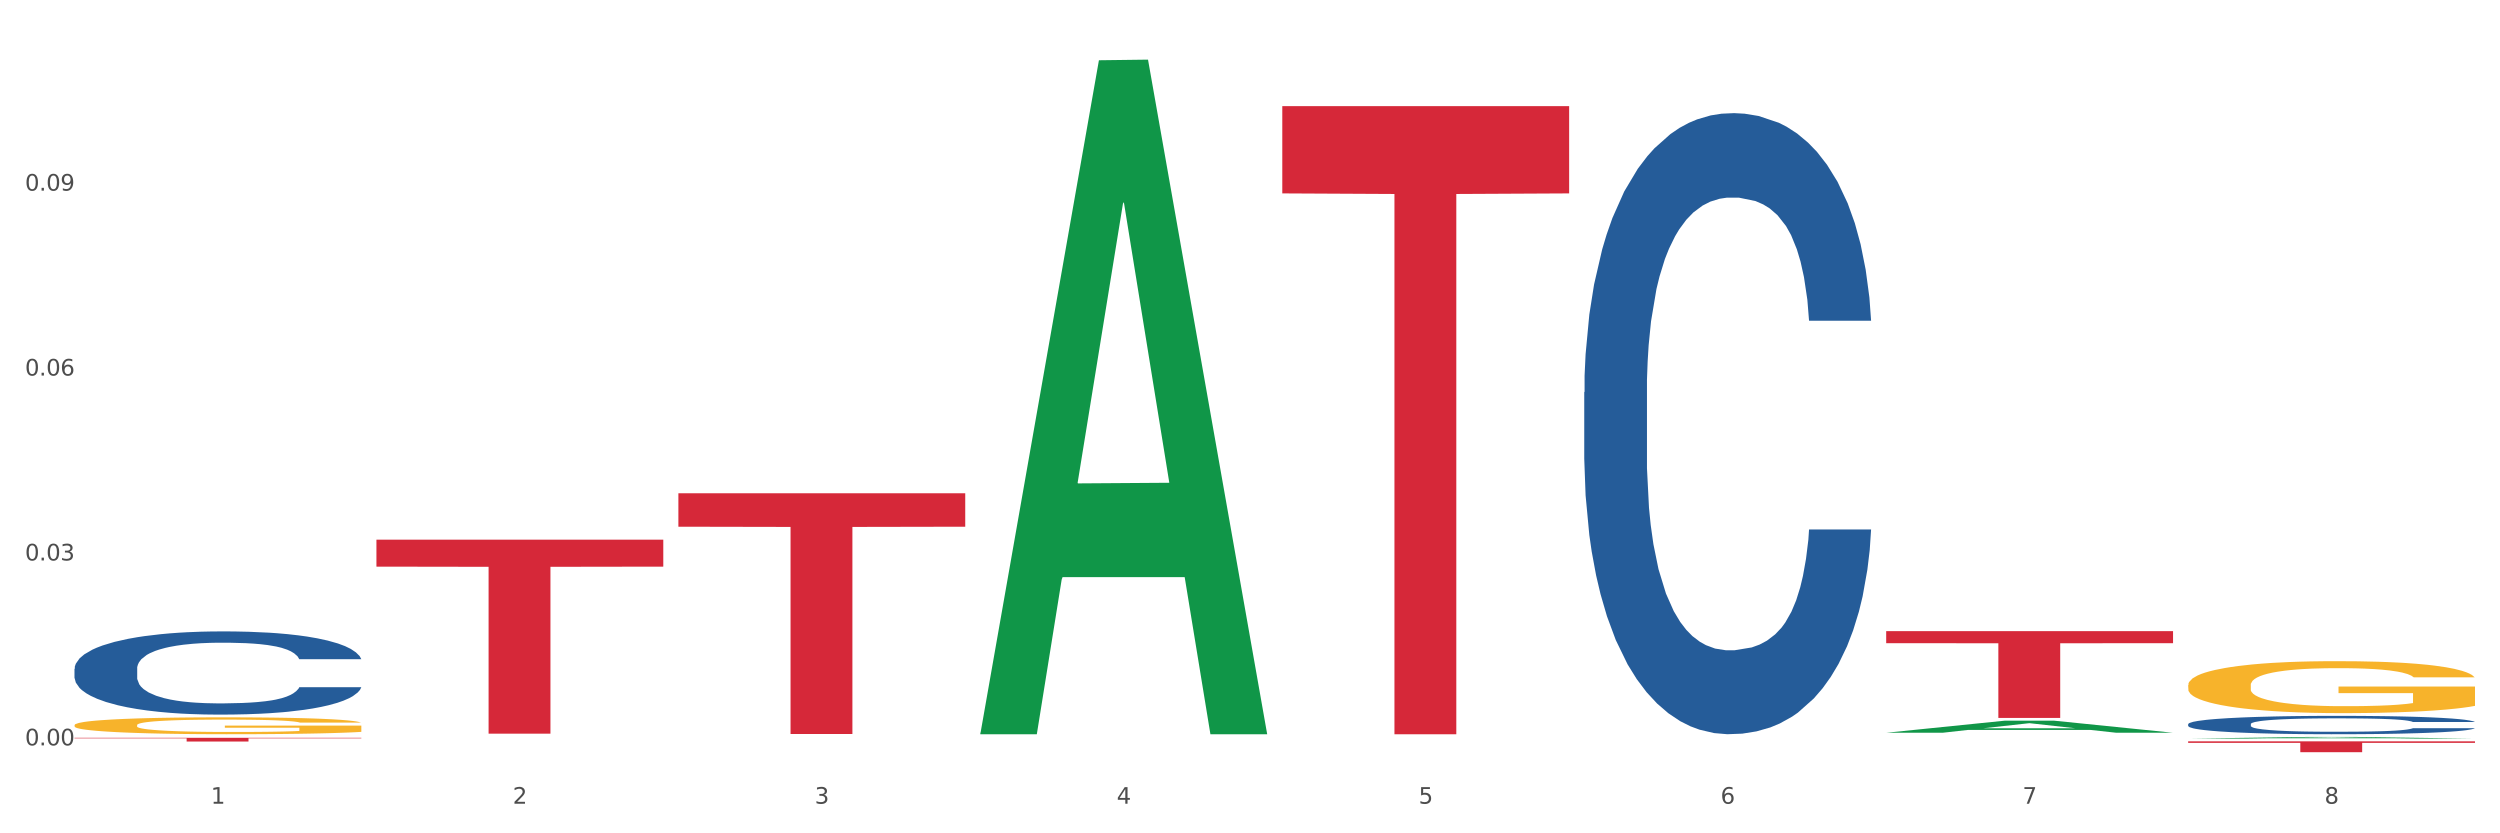<?xml version="1.0" encoding="utf-8" standalone="no"?>
<!DOCTYPE svg PUBLIC "-//W3C//DTD SVG 1.1//EN"
  "http://www.w3.org/Graphics/SVG/1.1/DTD/svg11.dtd">
<svg xmlns:xlink="http://www.w3.org/1999/xlink" width="1080pt" height="360pt" viewBox="0 0 1080 360" xmlns="http://www.w3.org/2000/svg" version="1.1">
 <rect x="0" y="0" width="1080" height="360" fill="#333333" stroke="none"/>
 <defs>
  <style type="text/css">*{stroke-linejoin: round; stroke-linecap: butt}</style>
 </defs>
 <g id="figure_1">
  <g id="patch_1">
   <path d="M 0 360 
L 1080 360 
L 1080 0 
L 0 0 
z
" style="fill: #ffffff; stroke: #ffffff; stroke-linejoin: miter"/>
  </g>
  <g id="axes_1">
   <g id="matplotlib.axis_1">
    <g id="xtick_1">
     <g id="text_1">
      <!-- 1 -->
      <g style="fill: #4d4d4d" transform="translate(91.082 347.204) scale(0.096 -0.096)">
       <defs>
        <path id="DejaVuSans-31" d="M 794 531 
L 1825 531 
L 1825 4091 
L 703 3866 
L 703 4441 
L 1819 4666 
L 2450 4666 
L 2450 531 
L 3481 531 
L 3481 0 
L 794 0 
L 794 531 
z
" transform="scale(0.016)"/>
       </defs>
       <use xlink:href="#DejaVuSans-31"/>
      </g>
     </g>
    </g>
    <g id="xtick_2">
     <g id="text_2">
      <!-- 2 -->
      <g style="fill: #4d4d4d" transform="translate(221.525 347.204) scale(0.096 -0.096)">
       <defs>
        <path id="DejaVuSans-32" d="M 1228 531 
L 3431 531 
L 3431 0 
L 469 0 
L 469 531 
Q 828 903 1448 1529 
Q 2069 2156 2228 2338 
Q 2531 2678 2651 2914 
Q 2772 3150 2772 3378 
Q 2772 3750 2511 3984 
Q 2250 4219 1831 4219 
Q 1534 4219 1204 4116 
Q 875 4013 500 3803 
L 500 4441 
Q 881 4594 1212 4672 
Q 1544 4750 1819 4750 
Q 2544 4750 2975 4387 
Q 3406 4025 3406 3419 
Q 3406 3131 3298 2873 
Q 3191 2616 2906 2266 
Q 2828 2175 2409 1742 
Q 1991 1309 1228 531 
z
" transform="scale(0.016)"/>
       </defs>
       <use xlink:href="#DejaVuSans-32"/>
      </g>
     </g>
    </g>
    <g id="xtick_3">
     <g id="text_3">
      <!-- 3 -->
      <g style="fill: #4d4d4d" transform="translate(351.968 347.204) scale(0.096 -0.096)">
       <defs>
        <path id="DejaVuSans-33" d="M 2597 2516 
Q 3050 2419 3304 2112 
Q 3559 1806 3559 1356 
Q 3559 666 3084 287 
Q 2609 -91 1734 -91 
Q 1441 -91 1130 -33 
Q 819 25 488 141 
L 488 750 
Q 750 597 1062 519 
Q 1375 441 1716 441 
Q 2309 441 2620 675 
Q 2931 909 2931 1356 
Q 2931 1769 2642 2001 
Q 2353 2234 1838 2234 
L 1294 2234 
L 1294 2753 
L 1863 2753 
Q 2328 2753 2575 2939 
Q 2822 3125 2822 3475 
Q 2822 3834 2567 4026 
Q 2313 4219 1838 4219 
Q 1578 4219 1281 4162 
Q 984 4106 628 3988 
L 628 4550 
Q 988 4650 1302 4700 
Q 1616 4750 1894 4750 
Q 2613 4750 3031 4423 
Q 3450 4097 3450 3541 
Q 3450 3153 3228 2886 
Q 3006 2619 2597 2516 
z
" transform="scale(0.016)"/>
       </defs>
       <use xlink:href="#DejaVuSans-33"/>
      </g>
     </g>
    </g>
    <g id="xtick_4">
     <g id="text_4">
      <!-- 4 -->
      <g style="fill: #4d4d4d" transform="translate(482.412 347.204) scale(0.096 -0.096)">
       <defs>
        <path id="DejaVuSans-34" d="M 2419 4116 
L 825 1625 
L 2419 1625 
L 2419 4116 
z
M 2253 4666 
L 3047 4666 
L 3047 1625 
L 3713 1625 
L 3713 1100 
L 3047 1100 
L 3047 0 
L 2419 0 
L 2419 1100 
L 313 1100 
L 313 1709 
L 2253 4666 
z
" transform="scale(0.016)"/>
       </defs>
       <use xlink:href="#DejaVuSans-34"/>
      </g>
     </g>
    </g>
    <g id="xtick_5">
     <g id="text_5">
      <!-- 5 -->
      <g style="fill: #4d4d4d" transform="translate(612.855 347.204) scale(0.096 -0.096)">
       <defs>
        <path id="DejaVuSans-35" d="M 691 4666 
L 3169 4666 
L 3169 4134 
L 1269 4134 
L 1269 2991 
Q 1406 3038 1543 3061 
Q 1681 3084 1819 3084 
Q 2600 3084 3056 2656 
Q 3513 2228 3513 1497 
Q 3513 744 3044 326 
Q 2575 -91 1722 -91 
Q 1428 -91 1123 -41 
Q 819 9 494 109 
L 494 744 
Q 775 591 1075 516 
Q 1375 441 1709 441 
Q 2250 441 2565 725 
Q 2881 1009 2881 1497 
Q 2881 1984 2565 2268 
Q 2250 2553 1709 2553 
Q 1456 2553 1204 2497 
Q 953 2441 691 2322 
L 691 4666 
z
" transform="scale(0.016)"/>
       </defs>
       <use xlink:href="#DejaVuSans-35"/>
      </g>
     </g>
    </g>
    <g id="xtick_6">
     <g id="text_6">
      <!-- 6 -->
      <g style="fill: #4d4d4d" transform="translate(743.299 347.204) scale(0.096 -0.096)">
       <defs>
        <path id="DejaVuSans-36" d="M 2113 2584 
Q 1688 2584 1439 2293 
Q 1191 2003 1191 1497 
Q 1191 994 1439 701 
Q 1688 409 2113 409 
Q 2538 409 2786 701 
Q 3034 994 3034 1497 
Q 3034 2003 2786 2293 
Q 2538 2584 2113 2584 
z
M 3366 4563 
L 3366 3988 
Q 3128 4100 2886 4159 
Q 2644 4219 2406 4219 
Q 1781 4219 1451 3797 
Q 1122 3375 1075 2522 
Q 1259 2794 1537 2939 
Q 1816 3084 2150 3084 
Q 2853 3084 3261 2657 
Q 3669 2231 3669 1497 
Q 3669 778 3244 343 
Q 2819 -91 2113 -91 
Q 1303 -91 875 529 
Q 447 1150 447 2328 
Q 447 3434 972 4092 
Q 1497 4750 2381 4750 
Q 2619 4750 2861 4703 
Q 3103 4656 3366 4563 
z
" transform="scale(0.016)"/>
       </defs>
       <use xlink:href="#DejaVuSans-36"/>
      </g>
     </g>
    </g>
    <g id="xtick_7">
     <g id="text_7">
      <!-- 7 -->
      <g style="fill: #4d4d4d" transform="translate(873.742 347.204) scale(0.096 -0.096)">
       <defs>
        <path id="DejaVuSans-37" d="M 525 4666 
L 3525 4666 
L 3525 4397 
L 1831 0 
L 1172 0 
L 2766 4134 
L 525 4134 
L 525 4666 
z
" transform="scale(0.016)"/>
       </defs>
       <use xlink:href="#DejaVuSans-37"/>
      </g>
     </g>
    </g>
    <g id="xtick_8">
     <g id="text_8">
      <!-- 8 -->
      <g style="fill: #4d4d4d" transform="translate(1004.185 347.204) scale(0.096 -0.096)">
       <defs>
        <path id="DejaVuSans-38" d="M 2034 2216 
Q 1584 2216 1326 1975 
Q 1069 1734 1069 1313 
Q 1069 891 1326 650 
Q 1584 409 2034 409 
Q 2484 409 2743 651 
Q 3003 894 3003 1313 
Q 3003 1734 2745 1975 
Q 2488 2216 2034 2216 
z
M 1403 2484 
Q 997 2584 770 2862 
Q 544 3141 544 3541 
Q 544 4100 942 4425 
Q 1341 4750 2034 4750 
Q 2731 4750 3128 4425 
Q 3525 4100 3525 3541 
Q 3525 3141 3298 2862 
Q 3072 2584 2669 2484 
Q 3125 2378 3379 2068 
Q 3634 1759 3634 1313 
Q 3634 634 3220 271 
Q 2806 -91 2034 -91 
Q 1263 -91 848 271 
Q 434 634 434 1313 
Q 434 1759 690 2068 
Q 947 2378 1403 2484 
z
M 1172 3481 
Q 1172 3119 1398 2916 
Q 1625 2713 2034 2713 
Q 2441 2713 2670 2916 
Q 2900 3119 2900 3481 
Q 2900 3844 2670 4047 
Q 2441 4250 2034 4250 
Q 1625 4250 1398 4047 
Q 1172 3844 1172 3481 
z
" transform="scale(0.016)"/>
       </defs>
       <use xlink:href="#DejaVuSans-38"/>
      </g>
     </g>
    </g>
    <g id="xtick_9"/>
    <g id="xtick_10"/>
    <g id="xtick_11"/>
    <g id="xtick_12"/>
    <g id="xtick_13"/>
    <g id="xtick_14"/>
    <g id="xtick_15"/>
   </g>
   <g id="matplotlib.axis_2">
    <g id="ytick_1">
     <g id="text_9">
      <!-- 0.00 -->
      <g style="fill: #4d4d4d" transform="translate(10.8 322.006) scale(0.096 -0.096)">
       <defs>
        <path id="DejaVuSans-30" d="M 2034 4250 
Q 1547 4250 1301 3770 
Q 1056 3291 1056 2328 
Q 1056 1369 1301 889 
Q 1547 409 2034 409 
Q 2525 409 2770 889 
Q 3016 1369 3016 2328 
Q 3016 3291 2770 3770 
Q 2525 4250 2034 4250 
z
M 2034 4750 
Q 2819 4750 3233 4129 
Q 3647 3509 3647 2328 
Q 3647 1150 3233 529 
Q 2819 -91 2034 -91 
Q 1250 -91 836 529 
Q 422 1150 422 2328 
Q 422 3509 836 4129 
Q 1250 4750 2034 4750 
z
" transform="scale(0.016)"/>
        <path id="DejaVuSans-2e" d="M 684 794 
L 1344 794 
L 1344 0 
L 684 0 
L 684 794 
z
" transform="scale(0.016)"/>
       </defs>
       <use xlink:href="#DejaVuSans-30"/>
       <use xlink:href="#DejaVuSans-2e" transform="translate(63.623 0)"/>
       <use xlink:href="#DejaVuSans-30" transform="translate(95.41 0)"/>
       <use xlink:href="#DejaVuSans-30" transform="translate(159.033 0)"/>
      </g>
     </g>
    </g>
    <g id="ytick_2">
     <g id="text_10">
      <!-- 0.03 -->
      <g style="fill: #4d4d4d" transform="translate(10.8 242.124) scale(0.096 -0.096)">
       <use xlink:href="#DejaVuSans-30"/>
       <use xlink:href="#DejaVuSans-2e" transform="translate(63.623 0)"/>
       <use xlink:href="#DejaVuSans-30" transform="translate(95.41 0)"/>
       <use xlink:href="#DejaVuSans-33" transform="translate(159.033 0)"/>
      </g>
     </g>
    </g>
    <g id="ytick_3">
     <g id="text_11">
      <!-- 0.06 -->
      <g style="fill: #4d4d4d" transform="translate(10.8 162.242) scale(0.096 -0.096)">
       <use xlink:href="#DejaVuSans-30"/>
       <use xlink:href="#DejaVuSans-2e" transform="translate(63.623 0)"/>
       <use xlink:href="#DejaVuSans-30" transform="translate(95.41 0)"/>
       <use xlink:href="#DejaVuSans-36" transform="translate(159.033 0)"/>
      </g>
     </g>
    </g>
    <g id="ytick_4">
     <g id="text_12">
      <!-- 0.09 -->
      <g style="fill: #4d4d4d" transform="translate(10.8 82.36) scale(0.096 -0.096)">
       <defs>
        <path id="DejaVuSans-39" d="M 703 97 
L 703 672 
Q 941 559 1184 500 
Q 1428 441 1663 441 
Q 2288 441 2617 861 
Q 2947 1281 2994 2138 
Q 2813 1869 2534 1725 
Q 2256 1581 1919 1581 
Q 1219 1581 811 2004 
Q 403 2428 403 3163 
Q 403 3881 828 4315 
Q 1253 4750 1959 4750 
Q 2769 4750 3195 4129 
Q 3622 3509 3622 2328 
Q 3622 1225 3098 567 
Q 2575 -91 1691 -91 
Q 1453 -91 1209 -44 
Q 966 3 703 97 
z
M 1959 2075 
Q 2384 2075 2632 2365 
Q 2881 2656 2881 3163 
Q 2881 3666 2632 3958 
Q 2384 4250 1959 4250 
Q 1534 4250 1286 3958 
Q 1038 3666 1038 3163 
Q 1038 2656 1286 2365 
Q 1534 2075 1959 2075 
z
" transform="scale(0.016)"/>
       </defs>
       <use xlink:href="#DejaVuSans-30"/>
       <use xlink:href="#DejaVuSans-2e" transform="translate(63.623 0)"/>
       <use xlink:href="#DejaVuSans-30" transform="translate(95.41 0)"/>
       <use xlink:href="#DejaVuSans-39" transform="translate(159.033 0)"/>
      </g>
     </g>
    </g>
    <g id="ytick_5"/>
    <g id="ytick_6"/>
    <g id="ytick_7"/>
    <g id="ytick_8"/>
   </g>
   <g id="PolyCollection_1">
    <path d="M 423.505 316.641 
L 423.633 316.368 
L 474.734 26.033 
L 495.942 25.759 
L 547.426 317.189 
L 522.898 317.189 
L 511.783 249.325 
L 459.021 249.325 
L 458.637 250.42 
L 447.906 317.189 
L 423.505 317.189 
L 423.505 316.641 
L 465.664 208.826 
L 505.14 208.553 
L 485.594 87.876 
L 485.338 87.329 
L 485.083 88.15 
L 465.536 208.553 
L 465.664 208.826 
L 423.505 316.641 
z
" clip-path="url(#p4e5c111d3b)" style="fill: #109648"/>
    <path d="M 945.279 312.814 
L 945.425 312.807 
L 945.425 312.604 
L 945.865 312.328 
L 947.476 311.821 
L 949.527 311.436 
L 953.042 310.986 
L 954.946 310.798 
L 957.437 310.587 
L 962.563 310.246 
L 968.422 309.956 
L 972.524 309.797 
L 975.6 309.695 
L 982.484 309.514 
L 986.439 309.434 
L 990.541 309.369 
L 994.056 309.325 
L 999.915 309.274 
L 1004.603 309.253 
L 1010.022 309.245 
L 1014.563 309.253 
L 1020.569 309.282 
L 1029.358 309.369 
L 1032.727 309.419 
L 1037.268 309.506 
L 1041.955 309.623 
L 1045.763 309.739 
L 1050.158 309.905 
L 1054.699 310.123 
L 1059.093 310.399 
L 1062.169 310.653 
L 1064.659 310.921 
L 1066.856 311.247 
L 1068.468 311.603 
L 1069.2 311.9 
L 1042.394 311.9 
L 1041.662 311.632 
L 1040.197 311.342 
L 1038.732 311.146 
L 1037.121 310.986 
L 1034.631 310.805 
L 1032.434 310.689 
L 1028.772 310.551 
L 1025.403 310.464 
L 1022.62 310.413 
L 1019.251 310.37 
L 1012.073 310.326 
L 1006.946 310.326 
L 1003.724 310.341 
L 999.769 310.377 
L 996.4 310.428 
L 992.445 310.515 
L 989.369 310.609 
L 986.293 310.732 
L 984.535 310.819 
L 981.899 310.979 
L 980.141 311.11 
L 977.797 311.335 
L 976.479 311.494 
L 974.135 311.908 
L 973.11 312.212 
L 972.67 312.423 
L 972.377 312.655 
L 972.377 313.786 
L 973.256 314.294 
L 973.989 314.512 
L 975.16 314.759 
L 977.358 315.078 
L 980.58 315.39 
L 983.949 315.615 
L 986.732 315.752 
L 989.369 315.854 
L 992.006 315.934 
L 995.228 316.006 
L 997.865 316.05 
L 1001.82 316.093 
L 1006.507 316.115 
L 1010.169 316.115 
L 1017.639 316.079 
L 1021.008 316.043 
L 1024.231 315.992 
L 1027.746 315.912 
L 1030.53 315.825 
L 1032.141 315.76 
L 1034.777 315.622 
L 1036.828 315.477 
L 1038.586 315.31 
L 1039.758 315.165 
L 1041.076 314.947 
L 1042.101 314.701 
L 1042.394 314.57 
L 1069.2 314.57 
L 1068.614 314.831 
L 1067.589 315.085 
L 1065.538 315.426 
L 1063.927 315.622 
L 1061.437 315.861 
L 1058.8 316.064 
L 1055.138 316.289 
L 1051.769 316.456 
L 1048.254 316.601 
L 1044.445 316.732 
L 1037.561 316.913 
L 1035.07 316.964 
L 1029.797 317.051 
L 1025.696 317.102 
L 1019.69 317.152 
L 1013.538 317.181 
L 1007.093 317.189 
L 1001.38 317.174 
L 995.082 317.131 
L 991.127 317.087 
L 986.732 317.022 
L 981.606 316.92 
L 976.772 316.797 
L 972.231 316.652 
L 967.983 316.485 
L 964.028 316.296 
L 958.901 315.985 
L 955.093 315.68 
L 952.31 315.397 
L 950.406 315.158 
L 948.501 314.853 
L 947.476 314.642 
L 945.865 314.135 
L 945.279 313.663 
L 945.279 312.814 
z
" clip-path="url(#p4e5c111d3b)" style="fill: #255c99"/>
    <path d="M 32.175 313.26 
L 32.321 313.254 
L 32.321 313.014 
L 32.614 312.807 
L 34.077 312.307 
L 36.272 311.893 
L 37.881 311.673 
L 39.49 311.493 
L 41.392 311.313 
L 43.733 311.126 
L 47.976 310.853 
L 50.61 310.713 
L 53.828 310.566 
L 59.681 310.352 
L 63.923 310.232 
L 68.313 310.132 
L 75.482 310.012 
L 80.163 309.959 
L 85.138 309.919 
L 91.136 309.892 
L 95.672 309.886 
L 105.621 309.906 
L 114.106 309.966 
L 118.203 310.012 
L 123.47 310.092 
L 126.25 310.146 
L 130.785 310.252 
L 135.467 310.392 
L 138.686 310.512 
L 143.514 310.739 
L 147.172 310.966 
L 150.537 311.246 
L 152.292 311.44 
L 153.609 311.62 
L 154.779 311.826 
L 155.95 312.153 
L 129.615 312.153 
L 128.591 311.92 
L 126.981 311.7 
L 124.64 311.486 
L 122.592 311.353 
L 119.081 311.186 
L 115.862 311.079 
L 112.497 310.999 
L 108.4 310.933 
L 105.182 310.899 
L 100.646 310.873 
L 91.722 310.879 
L 85.723 310.933 
L 81.626 310.999 
L 78.993 311.059 
L 76.652 311.126 
L 74.019 311.219 
L 70.946 311.36 
L 68.752 311.486 
L 66.557 311.646 
L 64.801 311.806 
L 63.192 311.993 
L 61.875 312.193 
L 60.851 312.4 
L 59.973 312.653 
L 59.242 313.074 
L 59.242 313.987 
L 59.534 314.194 
L 60.266 314.468 
L 61.144 314.674 
L 62.607 314.921 
L 63.923 315.088 
L 66.411 315.328 
L 69.19 315.528 
L 71.385 315.655 
L 73.58 315.761 
L 77.384 315.908 
L 81.626 316.028 
L 85.284 316.102 
L 90.259 316.168 
L 93.624 316.195 
L 96.55 316.208 
L 103.719 316.208 
L 108.839 316.188 
L 114.545 316.142 
L 118.934 316.082 
L 122.592 316.008 
L 126.689 315.888 
L 129.322 315.775 
L 129.322 314.381 
L 97.135 314.374 
L 97.135 313.447 
L 156.096 313.447 
L 156.096 316.168 
L 153.609 316.308 
L 150.829 316.435 
L 147.903 316.548 
L 143.514 316.689 
L 138.247 316.822 
L 133.565 316.915 
L 128.591 316.995 
L 122.738 317.069 
L 115.131 317.135 
L 110.449 317.162 
L 104.596 317.182 
L 97.72 317.189 
L 91.722 317.175 
L 85.869 317.142 
L 79.724 317.082 
L 73.726 316.995 
L 69.19 316.909 
L 64.655 316.802 
L 59.827 316.662 
L 56.023 316.528 
L 53.097 316.408 
L 49.878 316.255 
L 46.367 316.055 
L 43.733 315.875 
L 41.392 315.688 
L 38.905 315.448 
L 37.149 315.241 
L 35.394 314.981 
L 34.37 314.788 
L 33.199 314.488 
L 32.321 314.067 
L 32.175 313.26 
z
" clip-path="url(#p4e5c111d3b)" style="fill: #f7b32b"/>
    <path d="M 684.392 169.428 
L 684.538 169.183 
L 684.538 162.322 
L 684.978 153.011 
L 686.589 135.859 
L 688.64 122.872 
L 692.155 107.68 
L 694.06 101.309 
L 696.55 94.203 
L 701.677 82.687 
L 707.536 72.885 
L 711.637 67.495 
L 714.713 64.064 
L 721.598 57.938 
L 725.553 55.243 
L 729.654 53.038 
L 733.169 51.567 
L 739.029 49.852 
L 743.716 49.117 
L 749.136 48.872 
L 753.677 49.117 
L 759.682 50.097 
L 768.471 53.038 
L 771.84 54.753 
L 776.381 57.693 
L 781.068 61.614 
L 784.877 65.534 
L 789.271 71.17 
L 793.812 78.521 
L 798.206 87.832 
L 801.282 96.408 
L 803.772 105.475 
L 805.97 116.501 
L 807.581 128.508 
L 808.313 138.554 
L 781.508 138.554 
L 780.775 129.488 
L 779.31 119.686 
L 777.846 113.071 
L 776.234 107.68 
L 773.744 101.554 
L 771.547 97.634 
L 767.885 92.978 
L 764.516 90.038 
L 761.733 88.322 
L 758.364 86.852 
L 751.186 85.382 
L 746.06 85.382 
L 742.837 85.872 
L 738.882 87.097 
L 735.513 88.812 
L 731.558 91.753 
L 728.482 94.938 
L 725.406 99.104 
L 723.648 102.044 
L 721.012 107.435 
L 719.254 111.845 
L 716.91 119.441 
L 715.592 124.832 
L 713.248 138.799 
L 712.223 149.09 
L 711.784 156.196 
L 711.491 164.037 
L 711.491 202.262 
L 712.369 219.415 
L 713.102 226.766 
L 714.274 235.097 
L 716.471 245.878 
L 719.693 256.415 
L 723.062 264.011 
L 725.846 268.666 
L 728.482 272.097 
L 731.119 274.792 
L 734.341 277.242 
L 736.978 278.713 
L 740.933 280.183 
L 745.62 280.918 
L 749.282 280.918 
L 756.753 279.693 
L 760.122 278.468 
L 763.344 276.752 
L 766.86 274.057 
L 769.643 271.117 
L 771.254 268.911 
L 773.891 264.256 
L 775.941 259.355 
L 777.699 253.719 
L 778.871 248.819 
L 780.189 241.468 
L 781.215 233.137 
L 781.508 228.726 
L 808.313 228.726 
L 807.727 237.547 
L 806.702 246.123 
L 804.651 257.64 
L 803.04 264.256 
L 800.55 272.342 
L 797.913 279.203 
L 794.251 286.799 
L 790.882 292.434 
L 787.367 297.335 
L 783.558 301.746 
L 776.674 307.871 
L 774.184 309.587 
L 768.91 312.527 
L 764.809 314.242 
L 758.803 315.958 
L 752.651 316.938 
L 746.206 317.183 
L 740.493 316.693 
L 734.195 315.222 
L 730.24 313.752 
L 725.846 311.547 
L 720.719 308.116 
L 715.885 303.951 
L 711.344 299.05 
L 707.096 293.415 
L 703.141 287.044 
L 698.015 276.507 
L 694.206 266.216 
L 691.423 256.66 
L 689.519 248.574 
L 687.615 238.282 
L 686.589 231.176 
L 684.978 214.024 
L 684.392 198.097 
L 684.392 169.428 
z
" clip-path="url(#p4e5c111d3b)" style="fill: #255c99"/>
    <path d="M 945.279 320.258 
L 1069.2 320.258 
L 1069.2 320.91 
L 1020.454 320.915 
L 1020.454 324.95 
L 993.731 324.95 
L 993.731 320.915 
L 945.279 320.91 
L 945.279 320.263 
L 945.279 320.258 
z
" clip-path="url(#p4e5c111d3b)" style="fill: #d62839"/>
    <path d="M 814.835 272.641 
L 938.757 272.641 
L 938.757 277.854 
L 890.01 277.89 
L 890.01 310.155 
L 863.288 310.155 
L 863.288 277.89 
L 814.835 277.854 
L 814.835 272.676 
L 814.835 272.641 
z
" clip-path="url(#p4e5c111d3b)" style="fill: #d62839"/>
    <path d="M 553.949 45.839 
L 677.87 45.839 
L 677.87 83.548 
L 629.124 83.802 
L 629.124 317.189 
L 602.401 317.189 
L 602.401 83.802 
L 553.949 83.548 
L 553.949 46.094 
L 553.949 45.839 
z
" clip-path="url(#p4e5c111d3b)" style="fill: #d62839"/>
    <path d="M 293.062 213.08 
L 416.983 213.08 
L 416.983 227.535 
L 368.237 227.633 
L 368.237 317.098 
L 341.514 317.098 
L 341.514 227.633 
L 293.062 227.535 
L 293.062 213.178 
L 293.062 213.08 
z
" clip-path="url(#p4e5c111d3b)" style="fill: #d62839"/>
    <path d="M 162.618 233.142 
L 286.54 233.142 
L 286.54 244.786 
L 237.793 244.865 
L 237.793 316.936 
L 211.071 316.936 
L 211.071 244.865 
L 162.618 244.786 
L 162.618 233.22 
L 162.618 233.142 
z
" clip-path="url(#p4e5c111d3b)" style="fill: #d62839"/>
    <path d="M 32.175 318.744 
L 156.096 318.744 
L 156.096 318.965 
L 107.35 318.967 
L 107.35 320.334 
L 80.628 320.334 
L 80.628 318.967 
L 32.175 318.965 
L 32.175 318.746 
L 32.175 318.744 
z
" clip-path="url(#p4e5c111d3b)" style="fill: #d62839"/>
    <path d="M 32.175 288.915 
L 32.321 288.882 
L 32.321 287.963 
L 32.761 286.715 
L 34.372 284.416 
L 36.423 282.676 
L 39.938 280.64 
L 41.843 279.787 
L 44.333 278.834 
L 49.46 277.291 
L 55.319 275.978 
L 59.42 275.255 
L 62.496 274.795 
L 69.381 273.975 
L 73.336 273.613 
L 77.437 273.318 
L 80.953 273.121 
L 86.812 272.891 
L 91.499 272.792 
L 96.919 272.76 
L 101.46 272.792 
L 107.465 272.924 
L 116.254 273.318 
L 119.623 273.548 
L 124.164 273.942 
L 128.851 274.467 
L 132.66 274.992 
L 137.054 275.748 
L 141.595 276.733 
L 145.989 277.981 
L 149.065 279.13 
L 151.555 280.345 
L 153.753 281.822 
L 155.364 283.431 
L 156.096 284.778 
L 129.291 284.778 
L 128.558 283.563 
L 127.093 282.249 
L 125.629 281.363 
L 124.017 280.64 
L 121.527 279.819 
L 119.33 279.294 
L 115.668 278.67 
L 112.299 278.276 
L 109.516 278.046 
L 106.147 277.849 
L 98.969 277.652 
L 93.843 277.652 
L 90.62 277.718 
L 86.665 277.882 
L 83.296 278.112 
L 79.341 278.506 
L 76.265 278.933 
L 73.189 279.491 
L 71.431 279.885 
L 68.795 280.607 
L 67.037 281.198 
L 64.693 282.216 
L 63.375 282.939 
L 61.031 284.81 
L 60.006 286.19 
L 59.567 287.142 
L 59.274 288.193 
L 59.274 293.315 
L 60.152 295.614 
L 60.885 296.599 
L 62.057 297.715 
L 64.254 299.16 
L 67.476 300.572 
L 70.845 301.59 
L 73.629 302.214 
L 76.265 302.673 
L 78.902 303.034 
L 82.124 303.363 
L 84.761 303.56 
L 88.716 303.757 
L 93.403 303.855 
L 97.065 303.855 
L 104.536 303.691 
L 107.905 303.527 
L 111.127 303.297 
L 114.643 302.936 
L 117.426 302.542 
L 119.037 302.246 
L 121.674 301.623 
L 123.724 300.966 
L 125.482 300.211 
L 126.654 299.554 
L 127.972 298.569 
L 128.998 297.452 
L 129.291 296.861 
L 156.096 296.861 
L 155.51 298.043 
L 154.485 299.193 
L 152.434 300.736 
L 150.823 301.623 
L 148.333 302.706 
L 145.696 303.626 
L 142.034 304.643 
L 138.665 305.399 
L 135.15 306.055 
L 131.341 306.646 
L 124.457 307.467 
L 121.967 307.697 
L 116.693 308.091 
L 112.592 308.321 
L 106.586 308.551 
L 100.434 308.682 
L 93.989 308.715 
L 88.276 308.649 
L 81.978 308.452 
L 78.023 308.255 
L 73.629 307.96 
L 68.502 307.5 
L 63.668 306.942 
L 59.127 306.285 
L 54.879 305.53 
L 50.924 304.676 
L 45.798 303.264 
L 41.989 301.885 
L 39.206 300.605 
L 37.302 299.521 
L 35.398 298.142 
L 34.372 297.19 
L 32.761 294.891 
L 32.175 292.757 
L 32.175 288.915 
z
" clip-path="url(#p4e5c111d3b)" style="fill: #255c99"/>
    <path d="M 945.279 295.998 
L 945.425 295.978 
L 945.425 295.24 
L 945.718 294.604 
L 947.181 293.067 
L 949.375 291.795 
L 950.985 291.119 
L 952.594 290.565 
L 954.496 290.012 
L 956.837 289.437 
L 961.08 288.597 
L 963.713 288.166 
L 966.932 287.715 
L 972.784 287.059 
L 977.027 286.69 
L 981.416 286.382 
L 988.585 286.013 
L 993.267 285.849 
L 998.242 285.726 
L 1004.24 285.644 
L 1008.776 285.624 
L 1018.724 285.685 
L 1027.21 285.87 
L 1031.307 286.013 
L 1036.574 286.259 
L 1039.354 286.423 
L 1043.889 286.752 
L 1048.571 287.182 
L 1051.79 287.551 
L 1056.618 288.248 
L 1060.275 288.945 
L 1063.64 289.807 
L 1065.396 290.401 
L 1066.713 290.955 
L 1067.883 291.59 
L 1069.054 292.595 
L 1042.719 292.595 
L 1041.694 291.877 
L 1040.085 291.201 
L 1037.744 290.545 
L 1035.696 290.135 
L 1032.185 289.622 
L 1028.966 289.294 
L 1025.601 289.048 
L 1021.504 288.843 
L 1018.285 288.74 
L 1013.75 288.658 
L 1004.825 288.679 
L 998.827 288.843 
L 994.73 289.048 
L 992.097 289.232 
L 989.756 289.437 
L 987.122 289.725 
L 984.05 290.155 
L 981.855 290.545 
L 979.661 291.037 
L 977.905 291.529 
L 976.296 292.103 
L 974.979 292.718 
L 973.955 293.354 
L 973.077 294.133 
L 972.345 295.424 
L 972.345 298.233 
L 972.638 298.869 
L 973.37 299.71 
L 974.247 300.345 
L 975.71 301.104 
L 977.027 301.616 
L 979.514 302.354 
L 982.294 302.97 
L 984.489 303.359 
L 986.683 303.687 
L 990.487 304.138 
L 994.73 304.507 
L 998.388 304.733 
L 1003.362 304.938 
L 1006.727 305.02 
L 1009.653 305.061 
L 1016.822 305.061 
L 1021.943 304.999 
L 1027.649 304.856 
L 1032.038 304.671 
L 1035.696 304.446 
L 1039.792 304.077 
L 1042.426 303.728 
L 1042.426 299.443 
L 1010.239 299.423 
L 1010.239 296.573 
L 1069.2 296.573 
L 1069.2 304.938 
L 1066.713 305.368 
L 1063.933 305.758 
L 1061.007 306.107 
L 1056.618 306.537 
L 1051.351 306.947 
L 1046.669 307.234 
L 1041.694 307.48 
L 1035.842 307.706 
L 1028.234 307.911 
L 1023.553 307.993 
L 1017.7 308.054 
L 1010.824 308.075 
L 1004.825 308.034 
L 998.973 307.931 
L 992.828 307.747 
L 986.83 307.48 
L 982.294 307.214 
L 977.759 306.886 
L 972.931 306.455 
L 969.127 306.045 
L 966.201 305.676 
L 962.982 305.204 
L 959.47 304.589 
L 956.837 304.036 
L 954.496 303.462 
L 952.009 302.724 
L 950.253 302.088 
L 948.498 301.288 
L 947.473 300.694 
L 946.303 299.771 
L 945.425 298.479 
L 945.279 295.998 
z
" clip-path="url(#p4e5c111d3b)" style="fill: #f7b32b"/>
    <path d="M 814.835 316.539 
L 814.963 316.534 
L 866.065 311.33 
L 887.272 311.325 
L 938.757 316.548 
L 914.228 316.548 
L 903.113 315.332 
L 850.351 315.332 
L 849.968 315.352 
L 839.236 316.548 
L 814.835 316.548 
L 814.835 316.539 
L 856.994 314.606 
L 896.47 314.601 
L 876.924 312.438 
L 876.668 312.428 
L 876.413 312.443 
L 856.866 314.601 
L 856.994 314.606 
L 814.835 316.539 
z
" clip-path="url(#p4e5c111d3b)" style="fill: #109648"/>
    <path d="M 945.279 319.087 
L 945.407 319.086 
L 996.508 318.36 
L 1017.715 318.359 
L 1069.2 319.088 
L 1044.671 319.088 
L 1033.557 318.918 
L 980.794 318.918 
L 980.411 318.921 
L 969.68 319.088 
L 945.279 319.088 
L 945.279 319.087 
L 987.438 318.817 
L 1026.913 318.816 
L 1007.367 318.514 
L 1007.112 318.513 
L 1006.856 318.515 
L 987.31 318.816 
L 987.438 318.817 
L 945.279 319.087 
z
" clip-path="url(#p4e5c111d3b)" style="fill: #109648"/>
   </g>
  </g>
 </g>
 <defs>
  <clipPath id="p4e5c111d3b">
   <rect x="32.175" y="10.8" width="1037.025" height="329.109"/>
  </clipPath>
 </defs>
</svg>
